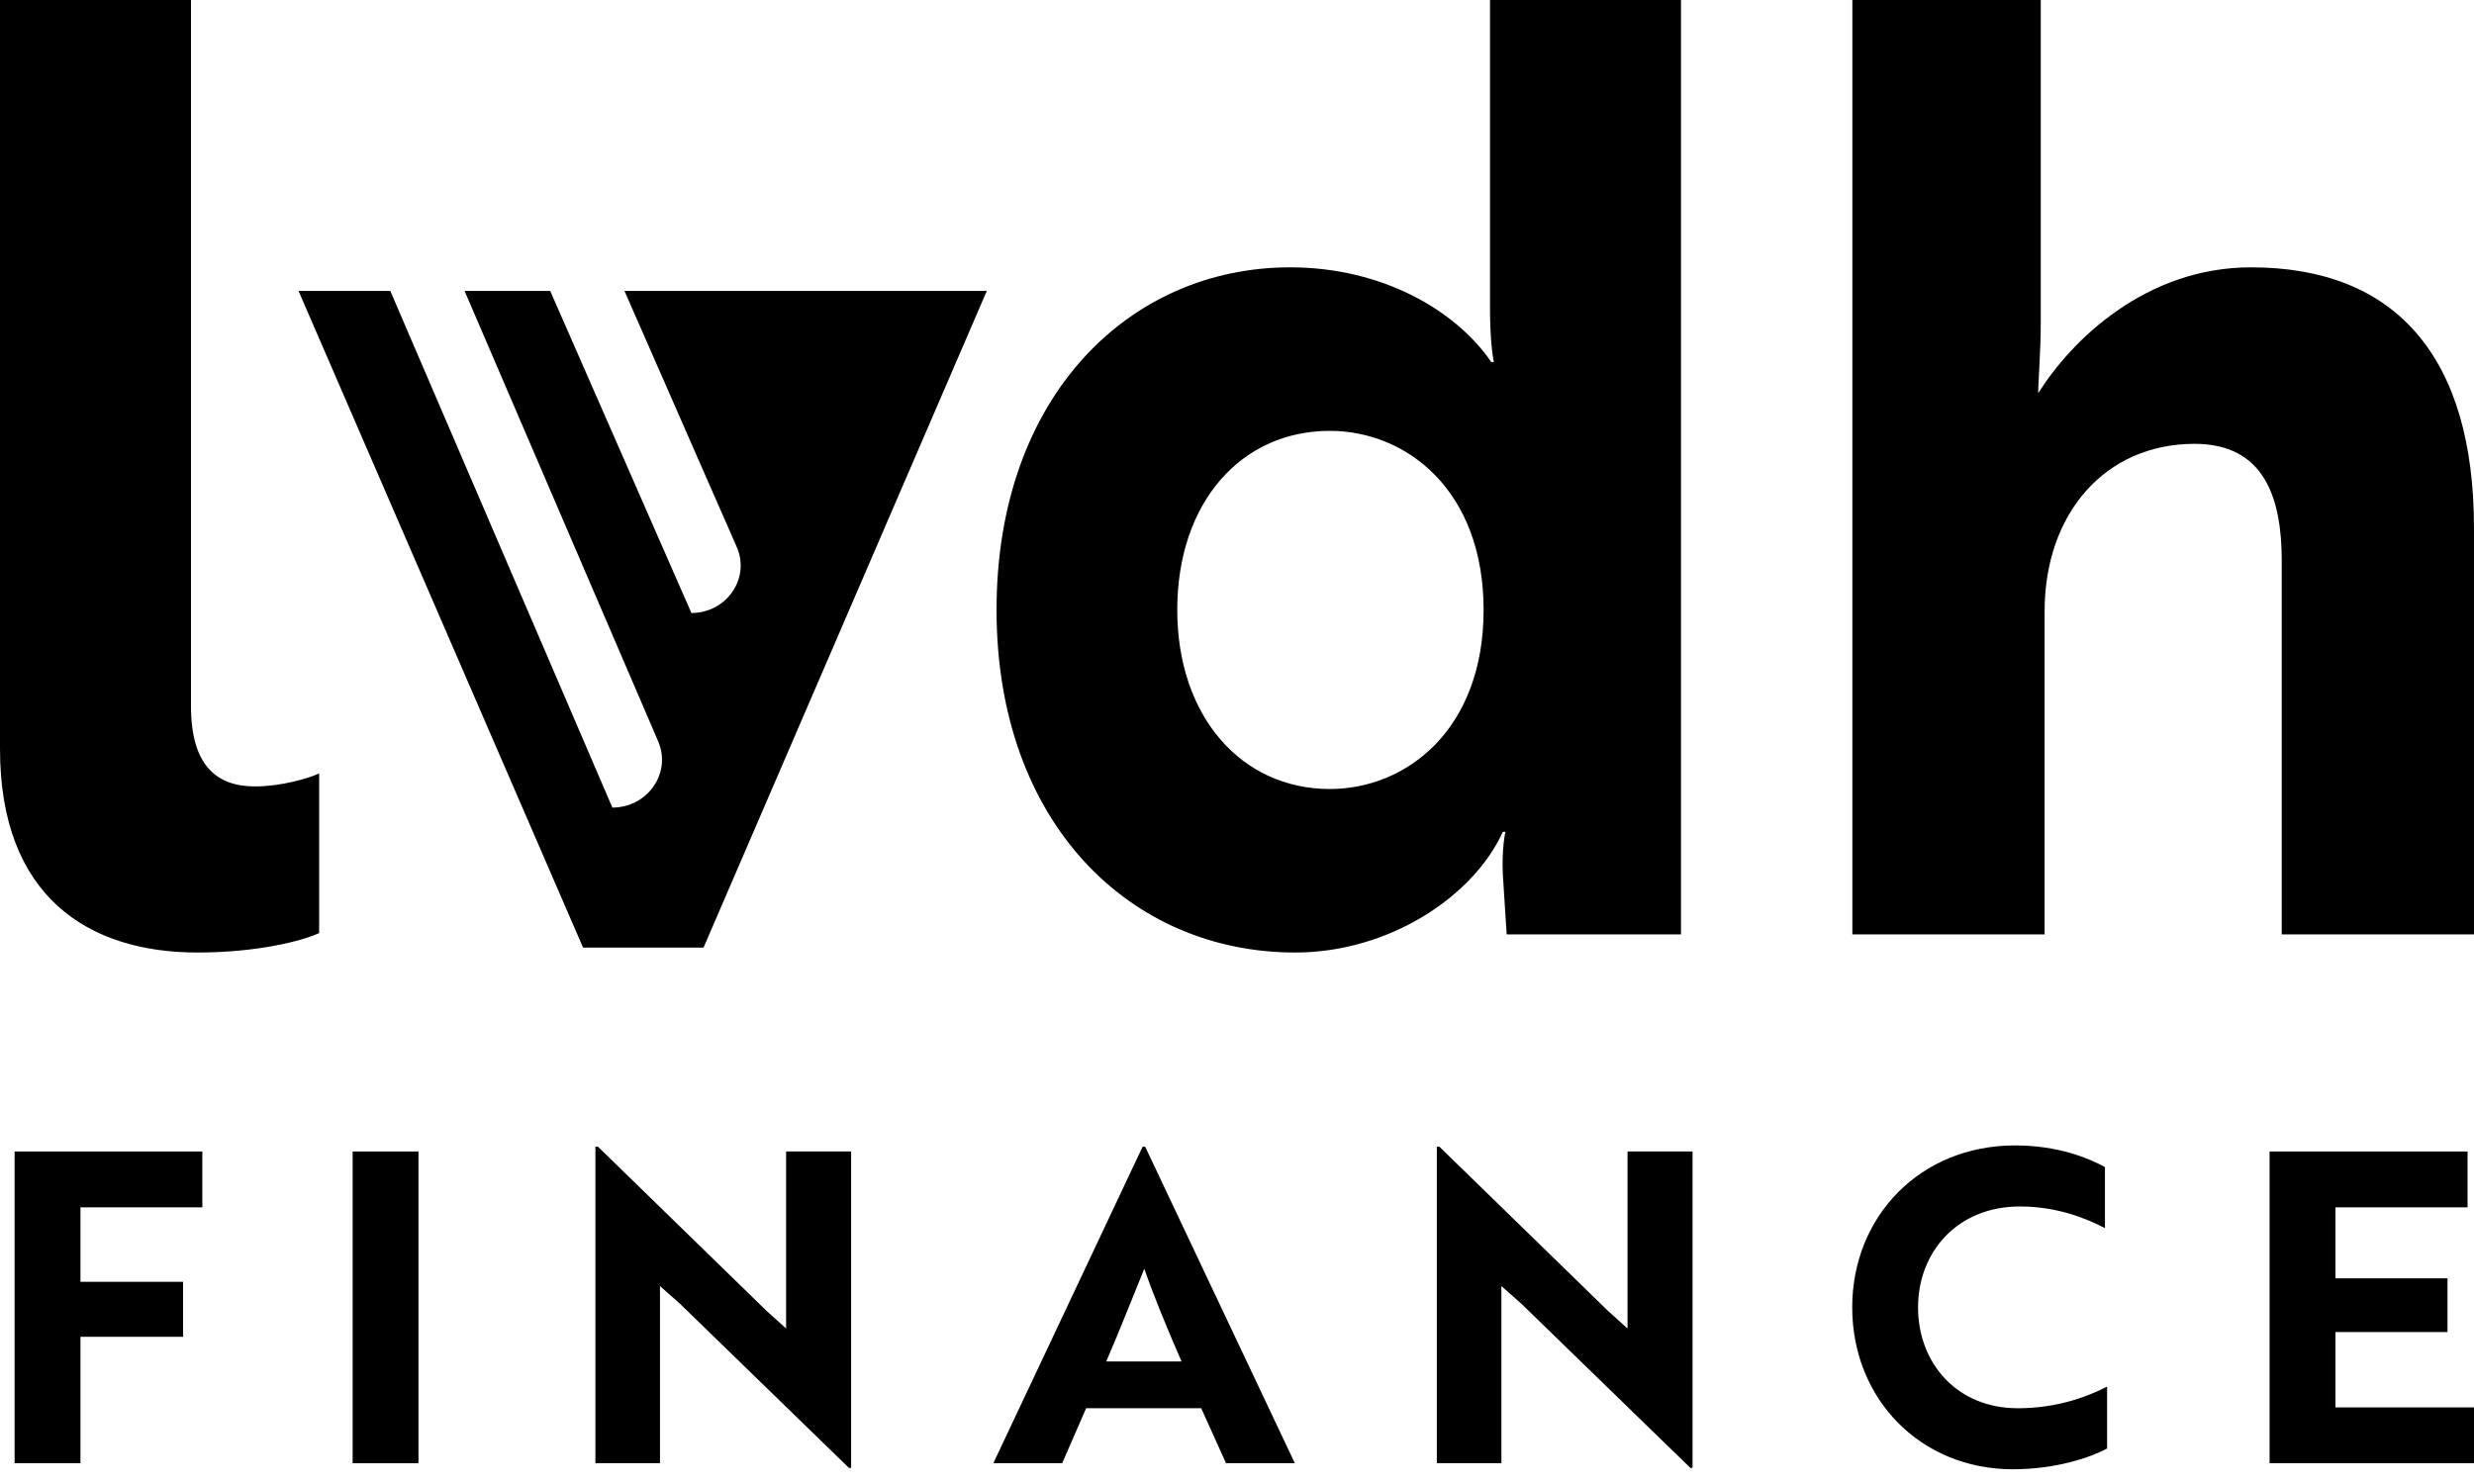 <svg fill="currentcolor" width="150" height="90" viewBox="0 0 150 90" xmlns="http://www.w3.org/2000/svg">
<path d="M37.862 17.644L44.669 33.173C45.501 35.071 44.058 37.174 41.921 37.177L33.359 17.644H28.167L39.906 44.962C40.726 46.871 39.273 48.973 37.129 48.977L23.664 17.644H18.1L35.351 57.467H42.657L59.831 17.644H37.862Z"/>
<path d="M4.877 73.221V77.738H11.101V81.072H4.877V88.74H0.885V69.834H12.267V73.221H4.877Z"/>
<path d="M21.381 88.741H25.373V69.834H21.381V88.741Z" />
<path d="M51.474 89.026L41.233 79.074L40.015 77.997V88.737H36.1V69.543H36.255L46.47 79.494L47.662 80.57V69.831H51.604V89.026H51.474Z"/>
<path d="M69.277 69.543H69.432L78.506 88.738H74.333L72.829 85.403H65.854L64.402 88.738H60.227L69.277 69.543ZM71.636 82.567C70.781 80.597 69.951 78.601 69.38 76.948C68.836 78.26 67.851 80.781 67.073 82.567H71.636Z"/>
<path d="M102.49 89.026L92.248 79.074L91.03 77.997V88.737H87.115V69.543H87.27L97.486 79.494L98.678 80.57V69.831H102.62V89.026H102.49Z"/>
<path d="M127.624 74.481C126.509 73.904 124.746 73.169 122.465 73.169C118.679 73.169 116.293 75.926 116.293 79.287C116.293 82.674 118.653 85.405 122.335 85.405C124.746 85.405 126.587 84.696 127.754 84.092V87.847C126.795 88.372 124.668 89.107 122.05 89.107C116.423 89.107 112.301 84.828 112.301 79.287C112.301 73.772 116.423 69.466 122.179 69.466C124.798 69.466 126.665 70.254 127.624 70.779V74.481Z"/>
<path d="M137.606 88.74V69.834H149.61V73.222H141.599V77.527H148.393V80.784H141.599V85.353H150V88.74H137.606Z"/>
<path d="M0 0H11.579V42.814C11.579 46.434 13.134 47.694 15.465 47.694C17.019 47.694 18.651 47.221 19.35 46.907V56.587C18.34 57.059 15.62 57.767 11.968 57.767C5.362 57.767 0 54.383 0 45.411V0Z"/>
<path d="M101.919 56.666H91.351L91.118 53.045C91.04 51.471 91.273 50.448 91.273 50.448H91.118C89.33 54.383 84.2 57.767 78.528 57.767C68.504 57.767 60.421 49.897 60.421 36.99C60.421 24.005 68.504 16.213 78.217 16.213C83.89 16.213 88.32 18.889 90.418 21.958H90.573C90.573 21.958 90.34 20.935 90.34 18.732V0H101.919V56.666ZM71.378 36.99C71.378 43.444 75.265 47.851 80.626 47.851C85.29 47.851 89.952 44.23 89.952 36.99C89.952 29.749 85.29 26.13 80.626 26.13C75.265 26.13 71.378 30.457 71.378 36.99Z"/>
<path d="M123.733 0V19.519C123.733 21.329 123.578 23.06 123.578 23.848C125.598 20.621 130.106 16.213 136.479 16.213C145.259 16.213 149.999 21.643 149.999 32.032V56.666H138.343V34C138.343 30.143 137.255 26.917 133.058 26.917C127.619 26.917 123.966 31.166 123.966 37.069V56.666H112.31V0H123.733Z"/>
</svg>
